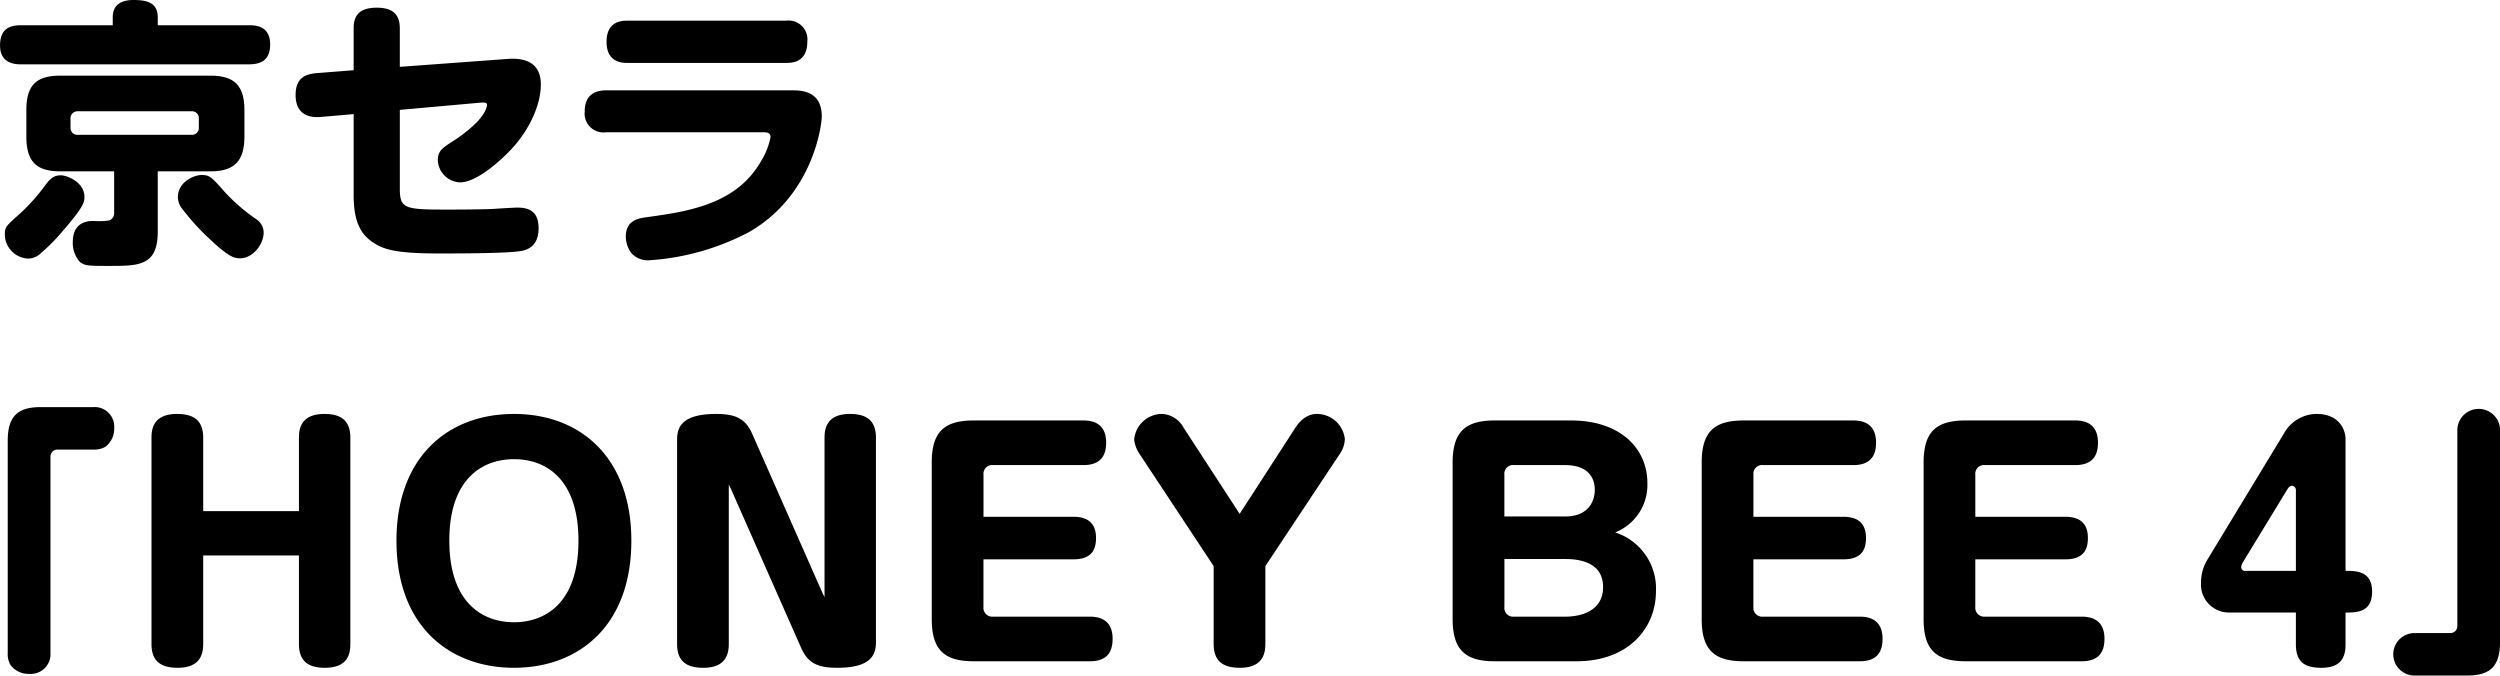<svg xmlns="http://www.w3.org/2000/svg" width="406.157" height="109.76" viewBox="0 0 406.157 109.76">
  <defs>
    <style>
      .cls-1 {
        fill-rule: evenodd;
      }
    </style>
  </defs>
  <path id="_京セラ_HONEY_BEE_4_" data-name="  京セラ  「HONEY BEE 4」" class="cls-1" d="M420.16,4480.96h8.465c3.5,0,5.613-1.2,5.613-5.62v-4.37c0-4.41-2.116-5.56-5.613-5.56H404.38c-3.68,0-5.566,1.29-5.566,5.56v4.37c0,4.33,1.932,5.62,5.566,5.62h8.695v6.71a1.289,1.289,0,0,1-.736,1.25,10.911,10.911,0,0,1-2.622.09c-2.53,0-3.358,1.56-3.358,3.4a4.605,4.605,0,0,0,1.15,3.27c0.828,0.64,1.472.64,4.784,0.64,4.785,0,7.867,0,7.867-5.56v-9.8Zm6.671-7.18a1.125,1.125,0,0,1-1.242,1.24H407.233a1.116,1.116,0,0,1-1.242-1.24v-1.33a1.14,1.14,0,0,1,1.242-1.25h18.356a1.122,1.122,0,0,1,1.242,1.25v1.33Zm-6.671-16.56v-1.29c0-2.44-1.84-2.81-3.956-2.81-1.8,0-3.359.65-3.359,2.81v1.29H397.94c-2.347,0-3.4,1.01-3.4,3.31,0,3.04,2.669,3.04,3.4,3.04h37.08c2.024,0,3.4-.79,3.4-3.22,0-2.95-2.208-3.13-3.4-3.13H420.16Zm-15.734,24.38c-1.288,0-1.84.69-2.576,1.66a31.487,31.487,0,0,1-3.91,4.41c-2.485,2.21-2.623,2.35-2.623,3.55a3.951,3.951,0,0,0,3.819,3.91,2.935,2.935,0,0,0,2.07-.92,27.4,27.4,0,0,0,3.266-3.27c3.773-4.32,3.773-5.01,3.773-5.84C408.245,4482.66,405.346,4481.6,404.426,4481.6Zm22.865-.05c-1.334,0-3.864,1.2-3.864,3.59a3.14,3.14,0,0,0,.736,1.94,37.836,37.836,0,0,0,4.278,4.73c3.45,3.27,4.279,3.27,5.061,3.27,2.208,0,3.864-2.35,3.864-4.19a2.654,2.654,0,0,0-1.2-2.16,29.179,29.179,0,0,1-5.2-4.51C428.947,4481.92,428.579,4481.55,427.291,4481.55Zm32.2-10.58,12.836-1.15c0.966-.09,1.334-0.09,1.334.42a4.107,4.107,0,0,1-.644,1.47c-1.012,1.61-3.451,3.45-5.291,4.6-1.2.78-2.07,1.33-2.07,2.81a3.766,3.766,0,0,0,3.634,3.63c2.945,0,7.269-4.28,8-5.06,3.221-3.31,5.107-7.5,5.107-10.86,0-3.17-2.07-4.37-5.337-4.14l-17.574,1.29v-6.21c0-2.3-1.1-3.4-3.772-3.4-3.5,0-3.727,2.07-3.727,3.4v6.76l-5.888.46c-1.61.14-3.543,0.51-3.543,3.55,0,3.4,2.485,3.72,4.095,3.58l5.336-.46v13.12c0,4.32,1.105,6.25,2.945,7.59,1.794,1.24,3.634,1.93,11,1.93,4.785,0,11.455-.05,13.342-0.42,1.932-.36,2.76-1.7,2.76-3.68,0-3.08-2.024-3.35-3.45-3.35-0.553,0-2.715.13-3.5,0.18-1.564.14-7.5,0.14-7.729,0.14-6.993,0-7.867-.09-7.867-3.36v-12.84Zm36.983-14.49c-0.92,0-3.4.05-3.4,3.45s2.622,3.41,3.4,3.41h25.763c0.966,0,3.451-.05,3.451-3.45a3.06,3.06,0,0,0-3.451-3.41H496.472Zm22.037,18.13c0.92,0,1.2.18,1.2,0.83a11.873,11.873,0,0,1-1.564,3.91c-4.049,7.04-11.962,8.14-18.586,9.06-1.335.18-3.359,0.51-3.359,3.17a4.586,4.586,0,0,0,.874,2.63,3.591,3.591,0,0,0,2.991,1.19,40.225,40.225,0,0,0,16.1-4.55c10.444-5.94,11.87-17.39,11.87-18.82,0-3.54-2.392-4.23-4.6-4.23H492.976c-1.656,0-3.451.64-3.451,3.45a3.06,3.06,0,0,0,3.451,3.36h25.533Zm-122.728,84.58a3.569,3.569,0,0,0,.46,1.98,3.654,3.654,0,0,0,3.036,1.43,3.209,3.209,0,0,0,3.451-3.41v-31.83a1.138,1.138,0,0,1,1.2-1.2h5.75a3.575,3.575,0,0,0,1.979-.46,3.64,3.64,0,0,0,1.426-3.03,3.18,3.18,0,0,0-3.405-3.41h-8.51c-3.451,0-5.383,1.2-5.383,5.43v34.5Zm31.76-23.03v-11.9c0-2.59-1.248-3.89-4.272-3.89-3.889,0-4.129,2.54-4.129,3.89v33.46c0,2.59,1.248,3.89,4.273,3.89,3.888,0,4.128-2.55,4.128-3.94v-14.31h15.553v14.36c0,2.59,1.248,3.89,4.225,3.89,3.936,0,4.128-2.55,4.128-3.94v-33.41c0-2.59-1.248-3.89-4.224-3.89-3.889,0-4.129,2.54-4.129,3.89v11.9H427.541Zm50.5-15.79c-10.8,0-19.1,7.06-19.1,20.59,0,14.07,8.784,20.65,19.1,20.65s19.058-6.63,19.058-20.65C497.1,4527.43,488.79,4520.37,478.037,4520.37Zm0,7.35c5.281,0,10.465,3.31,10.465,13.24,0,10.37-5.616,13.25-10.465,13.25-5.28,0-10.513-3.31-10.513-13.25C467.524,4530.79,473,4527.72,478.037,4527.72Zm46.608,30.57c1.1,2.55,2.689,3.32,5.9,3.32,5.568,0,6.288-2.16,6.288-4.18v-33.17c0-2.59-1.248-3.89-4.224-3.89-3.888,0-4.128,2.54-4.128,3.89v25.87l-0.288-.57-11.425-25.88c-1.105-2.54-2.689-3.31-5.905-3.31-5.568,0-6.336,2.16-6.336,4.18v33.17c0,2.59,1.248,3.89,4.272,3.89,3.888,0,4.128-2.55,4.128-3.94v-25.83l0.288,0.58Zm29.663-21.21v-6.82a1.416,1.416,0,0,1,1.584-1.58h14.641c2.976,0,3.7-1.73,3.7-3.65,0-2.88-1.825-3.6-3.7-3.6H552.724c-4.609,0-6.817,1.68-6.817,6.81v25.49c0,5.09,2.16,6.82,6.817,6.82h18.865c2.4,0,3.7-1.1,3.7-3.65s-1.441-3.6-3.7-3.6h-15.7a1.437,1.437,0,0,1-1.584-1.58v-7.73h14.641c3.168,0,3.648-1.87,3.648-3.46,0-1.29-.336-3.45-3.648-3.45H554.308Zm41.616-.48-9.121-14.02a4.2,4.2,0,0,0-3.456-2.21,4.558,4.558,0,0,0-4.56,4.13,5.017,5.017,0,0,0,.768,2.21l12.145,18.38v12.63c0,2.59,1.248,3.89,4.272,3.89,3.888,0,4.128-2.55,4.128-3.94v-12.58l12.194-18.38a4.471,4.471,0,0,0,.72-2.26,4.572,4.572,0,0,0-4.465-4.08c-0.48,0-2.112,0-3.552,2.21Zm54.72,23.95c8.448,0,12.913-5.38,12.913-11.38a9.564,9.564,0,0,0-6.625-9.55,8.313,8.313,0,0,0,5.233-8.02c0-5.52-4.273-10.17-12.433-10.17H637.347c-4.609,0-6.817,1.72-6.817,6.81v25.49c0,5.04,2.16,6.82,6.817,6.82h13.3Zm-1.776-16.61c2.88,0,6.1.86,6.1,4.56,0,4.27-4.32,4.8-6.048,4.8h-8.4a1.416,1.416,0,0,1-1.584-1.58v-7.78h9.937Zm-9.937-13.68a1.415,1.415,0,0,1,1.584-1.58h8.257c4.032,0,4.848,2.35,4.848,4.03,0,1.39-.672,4.32-4.848,4.32h-9.841v-6.77Zm40.463,6.82v-6.82a1.416,1.416,0,0,1,1.584-1.58H695.62c2.976,0,3.7-1.73,3.7-3.65,0-2.88-1.824-3.6-3.7-3.6H677.81c-4.608,0-6.816,1.68-6.816,6.81v25.49c0,5.09,2.16,6.82,6.816,6.82h18.866c2.4,0,3.7-1.1,3.7-3.65s-1.44-3.6-3.7-3.6h-15.7a1.437,1.437,0,0,1-1.584-1.58v-7.73h14.642c3.168,0,3.648-1.87,3.648-3.46,0-1.29-.336-3.45-3.648-3.45H679.394Zm36.048,0v-6.82a1.416,1.416,0,0,1,1.584-1.58h14.642c2.976,0,3.7-1.73,3.7-3.65,0-2.88-1.824-3.6-3.7-3.6h-17.81c-4.608,0-6.817,1.68-6.817,6.81v25.49c0,5.09,2.161,6.82,6.817,6.82h18.866c2.4,0,3.7-1.1,3.7-3.65s-1.44-3.6-3.7-3.6h-15.7a1.437,1.437,0,0,1-1.584-1.58v-7.73h14.641c3.169,0,3.649-1.87,3.649-3.46,0-1.29-.336-3.45-3.649-3.45H715.442Zm52.08,15.55v5.18c0,3.08,1.68,3.8,4.176,3.8,3.5,0,3.889-2.16,3.889-3.8v-5.18c1.824,0,4.32,0,4.32-3.41,0-3.36-2.64-3.36-4.32-3.36v-21.41c0-1.68-1.2-4.08-4.657-4.08a6.111,6.111,0,0,0-5.376,3.22l-12.433,20.49a7.112,7.112,0,0,0-1.008,3.7,4.532,4.532,0,0,0,4.512,4.85h10.9Zm-8.113-6.77a0.62,0.62,0,0,1-.768-0.67,1.594,1.594,0,0,1,.24-0.67l7.345-12.05a0.811,0.811,0,0,1,.672-0.43,0.7,0.7,0,0,1,.624.76v13.06h-8.113Zm41.287-22.92a3.474,3.474,0,0,0-6.946,0v31.84a1.13,1.13,0,0,1-1.2,1.19H786.8a3.45,3.45,0,0,0,0,6.9h8.511c3.45,0,5.382-1.19,5.382-5.42v-34.51Z" transform="translate(-394.531 -4453.12)"/>
</svg>

